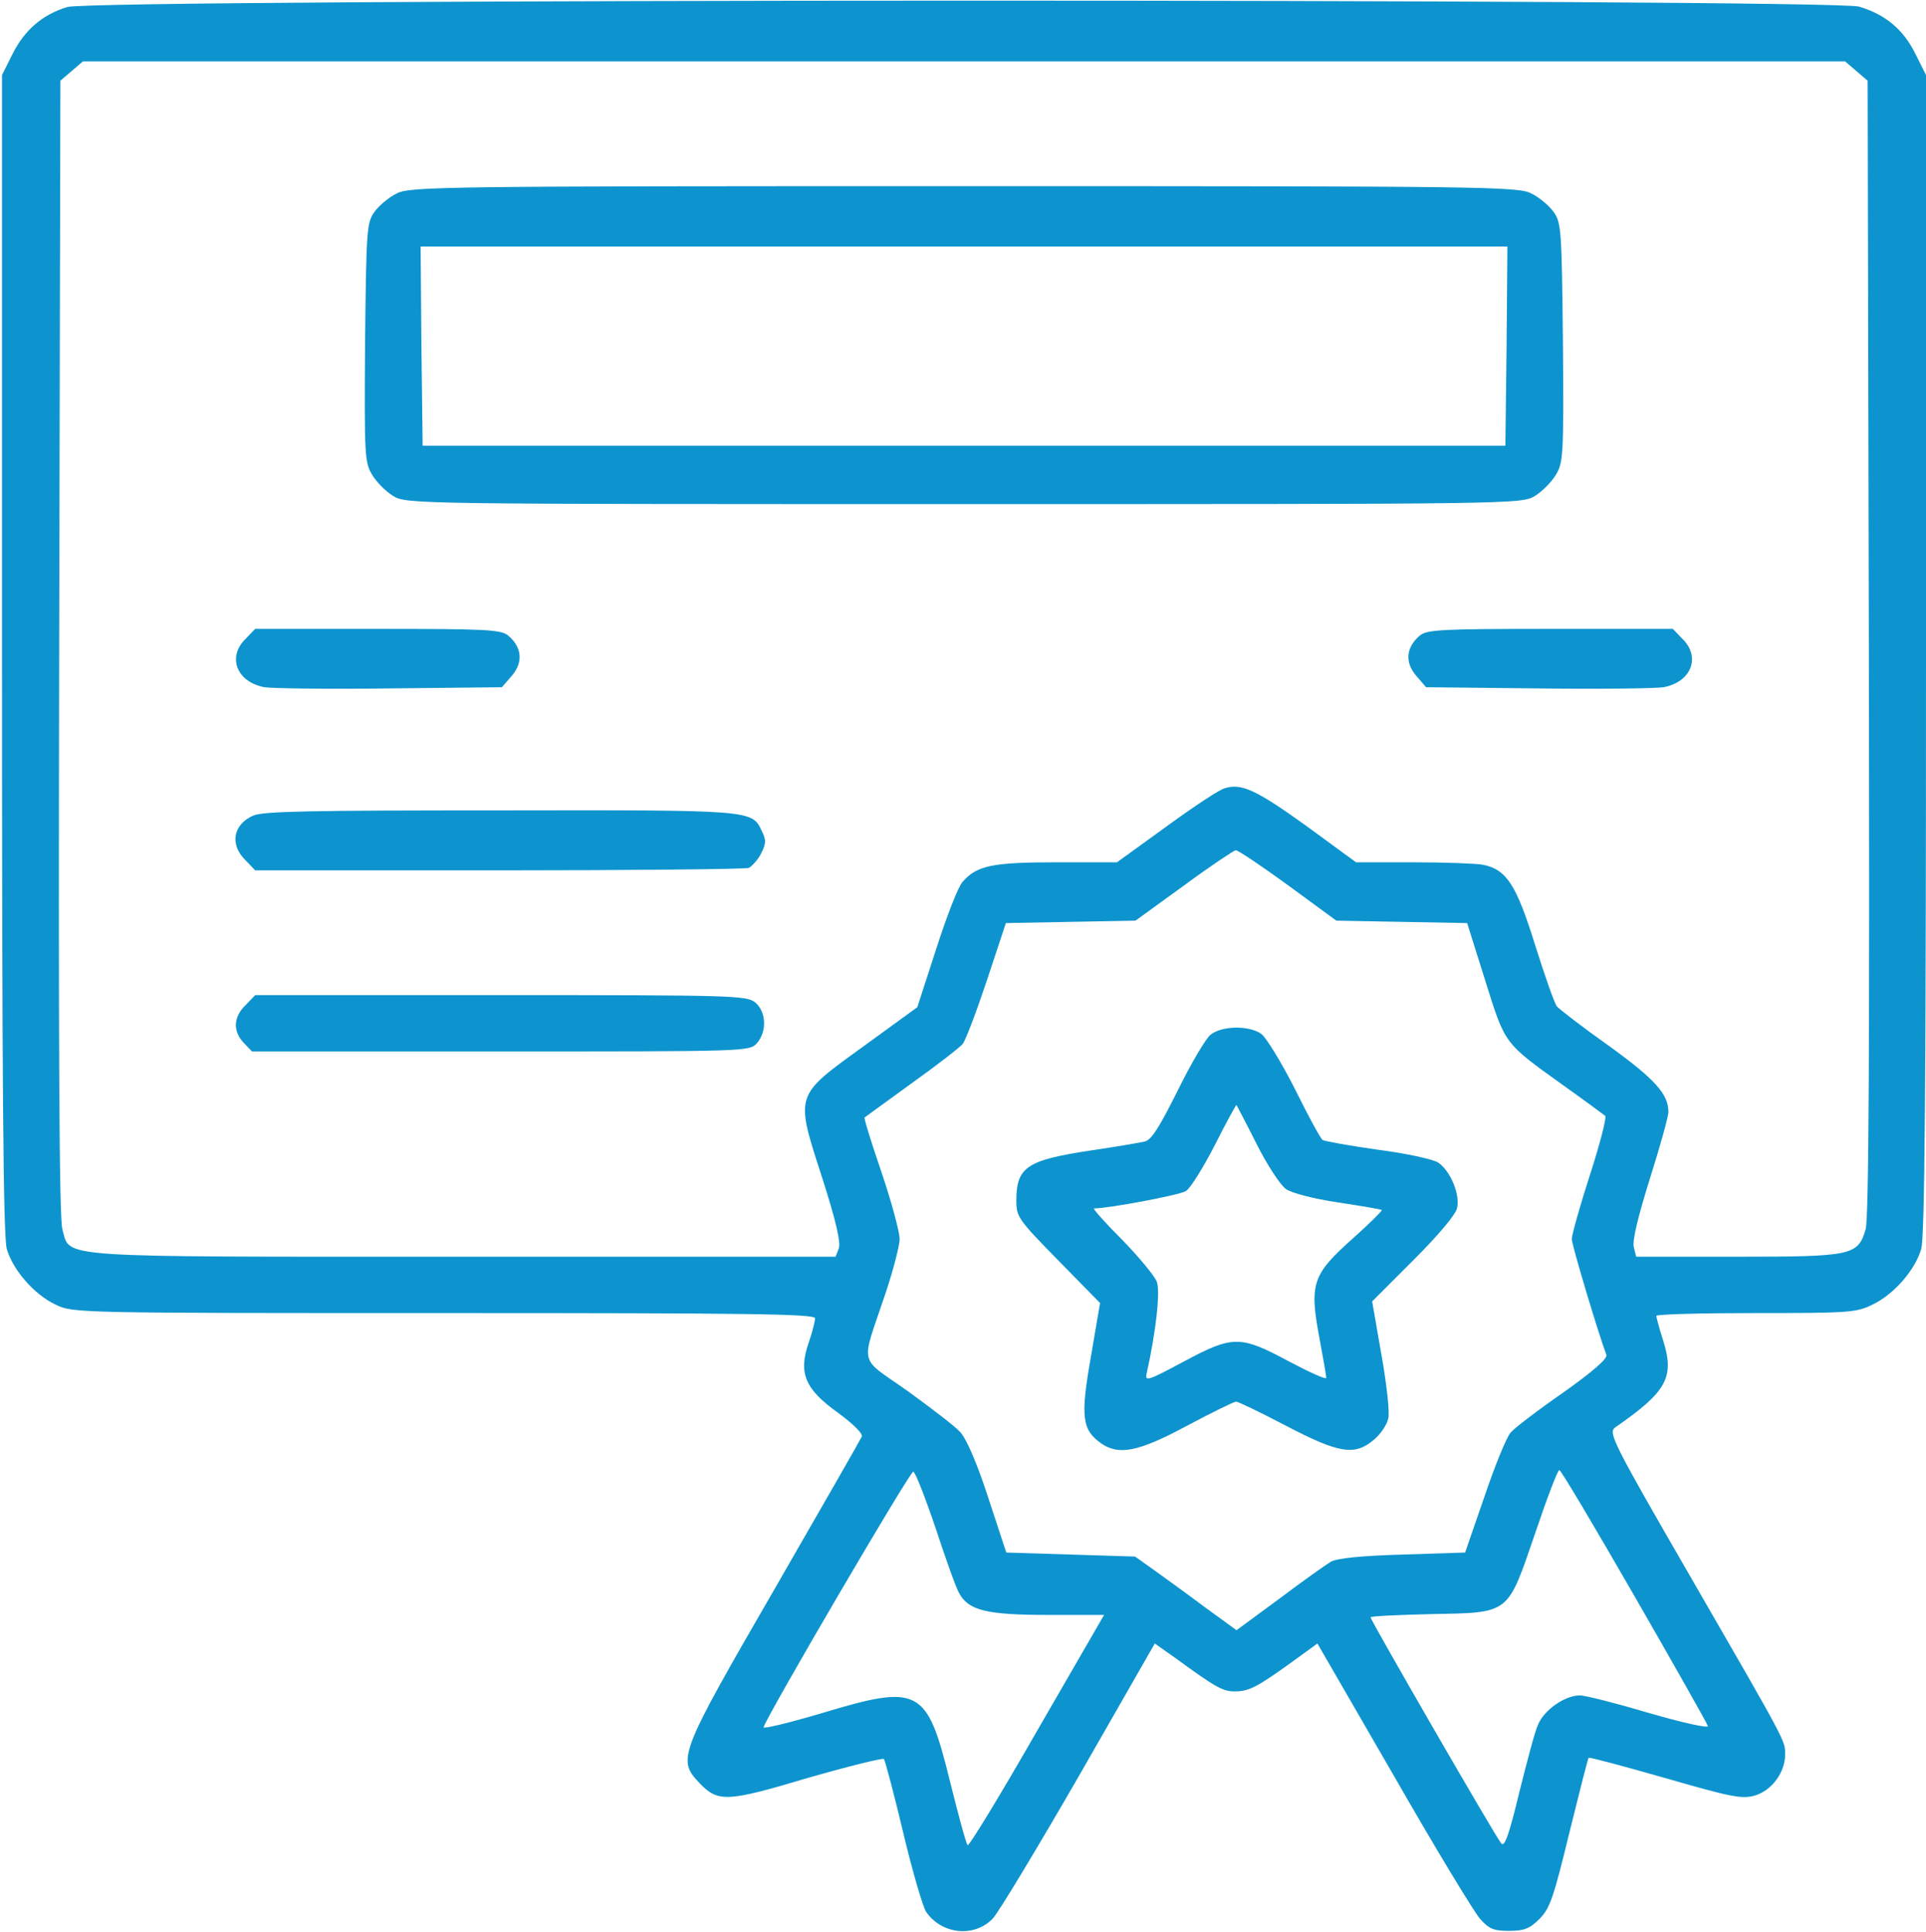 <?xml version="1.0" encoding="UTF-8"?> <svg xmlns="http://www.w3.org/2000/svg" width="638" height="640" viewBox="0 0 638 640" fill="none"><path d="M22.267 2.333C14 4.866 8.134 9.933 4.134 17.933L0.667 24.866V216.733C0.667 358.6 1.067 410.066 2.267 413.8C4.267 420.733 11.334 428.866 18.4 432.2C24.134 435 25.2 435 147.067 435C248.134 435 270 435.266 270 436.733C270 437.666 269.067 441.4 267.867 444.866C264.4 454.866 266.667 460.2 277.467 467.933C282.534 471.666 285.867 474.866 285.467 475.933C285.067 476.866 272 499.666 256.4 526.733C224.8 581.4 224.267 582.866 231.734 590.733C237.867 597.133 240.8 597 267.6 589C281.067 585.133 292.4 582.333 292.8 582.733C293.2 583.266 296.134 594.2 299.2 607.133C302.267 620.066 305.734 631.8 306.8 633.4C312 640.866 322.667 641.933 328.8 635.666C330.534 633.933 343.334 612.733 357.334 588.466L382.534 544.466L389.334 549.266C402.667 559 405.067 560.333 408.934 560.333C413.734 560.333 416.267 559 427.6 550.866L436.4 544.466L461.6 588.066C475.334 612.066 488.267 633.4 490.267 635.666C493.2 639 494.8 639.666 499.867 639.666C504.8 639.666 506.667 639 510 635.666C513.467 632.2 514.667 628.466 519.867 607.133C523.2 593.666 526 582.466 526.267 582.333C526.534 582.066 537.867 585.133 551.467 589C573.2 595.266 576.934 596.066 581.2 594.866C586.8 593.266 591.334 587.266 591.334 581.266C591.334 576.6 592.134 578.066 559.734 521.933C534 477.4 532.667 474.6 535.067 472.866C552.4 460.866 554.8 456.2 550.8 443.666C549.6 439.933 548.667 436.333 548.667 435.933C548.667 435.4 563.467 435 581.6 435C612.267 435 614.934 434.866 620.267 432.2C627.334 428.866 634.4 420.733 636.4 413.8C637.6 410.066 638 358.6 638 216.733V24.866L634.534 17.933C630.534 9.8 624.667 4.866 615.867 2.2C606.8 -0.467 31.067 -0.467 22.267 2.333ZM614.934 23.533L618.667 26.733L619.067 214.6C619.334 346.733 619.067 403.8 618 407.266C615.467 415.933 613.467 416.333 575.467 416.333H542L541.2 413.133C540.667 411 542.667 402.866 546.534 390.466C549.867 379.933 552.667 369.933 552.667 368.333C552.667 362.466 548.267 357.533 532.934 346.466C524.267 340.333 516.534 334.333 515.734 333.4C514.934 332.466 511.734 323.266 508.534 313.133C502.267 293 499.067 288.066 491.2 286.466C488.934 286.066 478.534 285.666 468.134 285.666H449.2L432.8 273.666C416.134 261.666 411.2 259.4 405.734 261.133C404 261.533 395.334 267.266 386.4 273.8L370 285.666H350C328.8 285.666 323.6 286.733 318.934 292.066C317.467 293.533 313.6 303.533 310.134 314.333L303.867 333.666L286.267 346.466C263.067 363.266 263.334 362.2 272.267 389.933C276.934 404.466 278.534 411.533 277.867 413.533L276.8 416.333H153.334C15.734 416.333 23.467 416.866 20.667 407.266C19.6 403.8 19.334 346.6 19.6 214.6L20 26.733L23.734 23.533L27.467 20.333H319.334H611.2L614.934 23.533ZM426.667 293.266L442.667 305L464.267 305.4L486 305.8L492 324.866C498.667 346.2 498.134 345.4 518 359.666C524.934 364.6 531.067 369.133 531.734 369.666C532.267 370.066 530 379 526.667 389.266C523.334 399.533 520.667 409.133 520.667 410.466C520.667 412.466 529.467 441.8 532.134 448.866C532.534 450.066 527.734 454.333 517.734 461.4C509.467 467.133 501.6 473.133 500.4 474.6C499.067 476.066 495.2 485.533 491.734 495.8L485.334 514.333L464.667 515C450.934 515.4 442.934 516.2 440.8 517.4C439.067 518.466 431.334 523.933 423.734 529.666L409.6 540.066L398.8 532.2C392.934 527.8 385.334 522.333 382 519.933L376 515.666L354.667 515L333.334 514.333L327.334 496.066C323.6 484.6 320.134 476.6 318 474.333C316.134 472.333 308.267 466.333 300.534 460.733C284.134 449.133 285.067 453.133 293.334 428.466C295.867 420.866 298 412.733 298 410.466C298 408.066 295.334 398.2 292 388.333C288.667 378.6 286.134 370.466 286.4 370.2C286.534 370.066 293.6 365 302 358.866C310.4 352.866 318.134 346.866 318.934 345.8C319.867 344.6 323.467 335.133 326.934 324.733L333.2 305.8L354.667 305.4L376.134 305L392.134 293.4C400.8 287 408.667 281.8 409.334 281.666C410.134 281.666 417.867 286.866 426.667 293.266ZM310 506.466C313.334 516.6 316.8 526.333 317.734 527.8C320.8 533.533 326.934 535 347.067 535H365.734L343.467 573.533C331.334 594.733 320.934 611.8 320.534 611.266C320 610.733 317.467 601.266 314.667 590.066C307.067 559.133 304.534 557.8 272.267 567.533C261.467 570.733 252.667 572.866 252.934 572.2C254.534 567.533 301.6 487.133 302.534 487.533C303.2 487.666 306.534 496.2 310 506.466ZM541.334 528.6C554.534 551.533 565.467 570.866 565.734 571.8C566 572.6 557.867 570.866 546.4 567.533C535.6 564.333 525.2 561.666 523.334 561.666C518.4 561.666 511.467 566.466 509.467 571.4C508.4 573.666 505.734 583.933 503.2 594.066C499.867 607.933 498.4 611.933 497.334 610.733C495.6 608.866 454 536.733 454 535.8C454 535.4 462.934 535 473.867 534.733C500.4 534.2 499.2 535.133 508.534 507.933C512.4 496.466 516 487 516.534 487C517.067 487 528.134 505.666 541.334 528.6Z" fill="#0D94CE"></path><path d="M131.467 64.067C128.934 65.267 125.6 68.067 124.134 70.067C121.467 73.667 121.334 75.8 120.934 113.4C120.667 151.133 120.8 153.267 123.334 157.4C124.8 159.8 127.867 162.867 130.267 164.333C134.667 167 137.467 167 319.334 167C501.2 167 504 167 508.4 164.333C510.8 162.867 513.867 159.8 515.334 157.4C517.867 153.267 518 151.133 517.734 113.4C517.334 75.8 517.2 73.667 514.534 70.067C513.067 68.067 509.734 65.267 507.2 64.067C502.934 61.8 491.2 61.667 319.334 61.667C147.467 61.667 135.734 61.8 131.467 64.067ZM499.067 114.6L498.667 147.667H319.334H140L139.6 114.6L139.334 81.667H319.334H499.334L499.067 114.6Z" fill="#0D94CE"></path><path d="M81.334 211.666C75.2 217.666 78.4 225.933 87.6 227.666C90 228.066 108.667 228.333 129.067 228.066L166.267 227.666L169.6 223.8C173.334 219.4 172.934 214.466 168.4 210.6C166 208.6 161.867 208.333 125.067 208.333H84.534L81.334 211.666Z" fill="#0D94CE"></path><path d="M470.267 210.6C465.734 214.466 465.334 219.4 469.067 223.8L472.4 227.666L509.6 228.066C530 228.333 548.667 228.066 551.067 227.666C560.267 225.933 563.467 217.666 557.334 211.666L554.134 208.333H513.6C476.8 208.333 472.667 208.6 470.267 210.6Z" fill="#0D94CE"></path><path d="M83.867 270.2C77.201 273.133 76.001 279.8 81.334 285L84.534 288.333H165.201C209.467 288.333 246.801 287.933 248.001 287.533C249.067 287 251.067 284.866 252.134 282.733C253.734 279.533 253.867 278.333 252.401 275.4C249.067 268.333 250.001 268.333 166.001 268.466C103.467 268.466 87.201 268.733 83.867 270.2Z" fill="#0D94CE"></path><path d="M81.334 333C77.334 336.866 77.067 341.533 80.667 345.4L83.467 348.333H165.867C246.8 348.333 248.267 348.333 250.667 345.666C254.134 341.8 253.867 335.133 250.134 332.066C247.2 329.8 242.8 329.666 165.734 329.666H84.534L81.334 333Z" fill="#0D94CE"></path><path d="M401.067 342.733C399.467 343.933 394.534 352.333 390.134 361.267C383.867 373.8 381.334 377.8 379.067 378.2C377.334 378.6 369.467 379.933 361.334 381.133C340.134 384.333 336.667 386.6 336.667 397.8C336.667 403.133 337.334 404.067 350.534 417.533L364.4 431.667L361.334 449.667C357.867 469.4 358.4 473.667 364.8 478.2C370.667 482.2 377.067 481 393.2 472.333C401.467 467.933 408.8 464.333 409.467 464.333C410.134 464.333 417.6 467.933 426 472.333C443.6 481.533 448.8 482.333 455.067 477C457.334 475.133 459.467 471.933 459.867 469.933C460.4 467.933 459.334 458.467 457.6 448.733L454.534 431.133L468.267 417.4C476.4 409.267 482.267 402.333 482.667 400.2C483.734 395.667 480.4 387.8 476.4 385.133C474.8 384.067 465.734 382.067 456.267 380.867C446.934 379.533 438.8 378.067 438.134 377.667C437.467 377.267 433.334 369.667 428.934 360.733C424.4 351.8 419.334 343.533 417.734 342.467C413.734 339.667 404.8 339.8 401.067 342.733ZM416.267 379C419.734 385.933 424.134 392.6 426 393.933C428 395.267 435.067 397.133 443.2 398.333C450.934 399.533 457.467 400.6 457.734 400.867C457.867 401.133 453.867 405.133 448.667 409.8C434.4 422.467 433.6 425.133 437.334 444.733C438.4 450.467 439.334 455.8 439.334 456.467C439.334 457.133 433.734 454.6 426.934 451C410.8 442.333 408.4 442.333 392 451.133C380 457.533 379.2 457.8 379.867 454.867C382.934 441.133 384.4 427.933 383.2 424.6C382.4 422.6 377.2 416.333 371.6 410.6C366 405 361.867 400.333 362.4 400.333C367.2 400.333 390.667 395.933 392.8 394.6C394.267 393.8 398.534 386.867 402.4 379.4C406.134 371.933 409.467 365.933 409.6 366.067C409.734 366.333 412.8 372.067 416.267 379Z" fill="#0D94CE"></path></svg> 